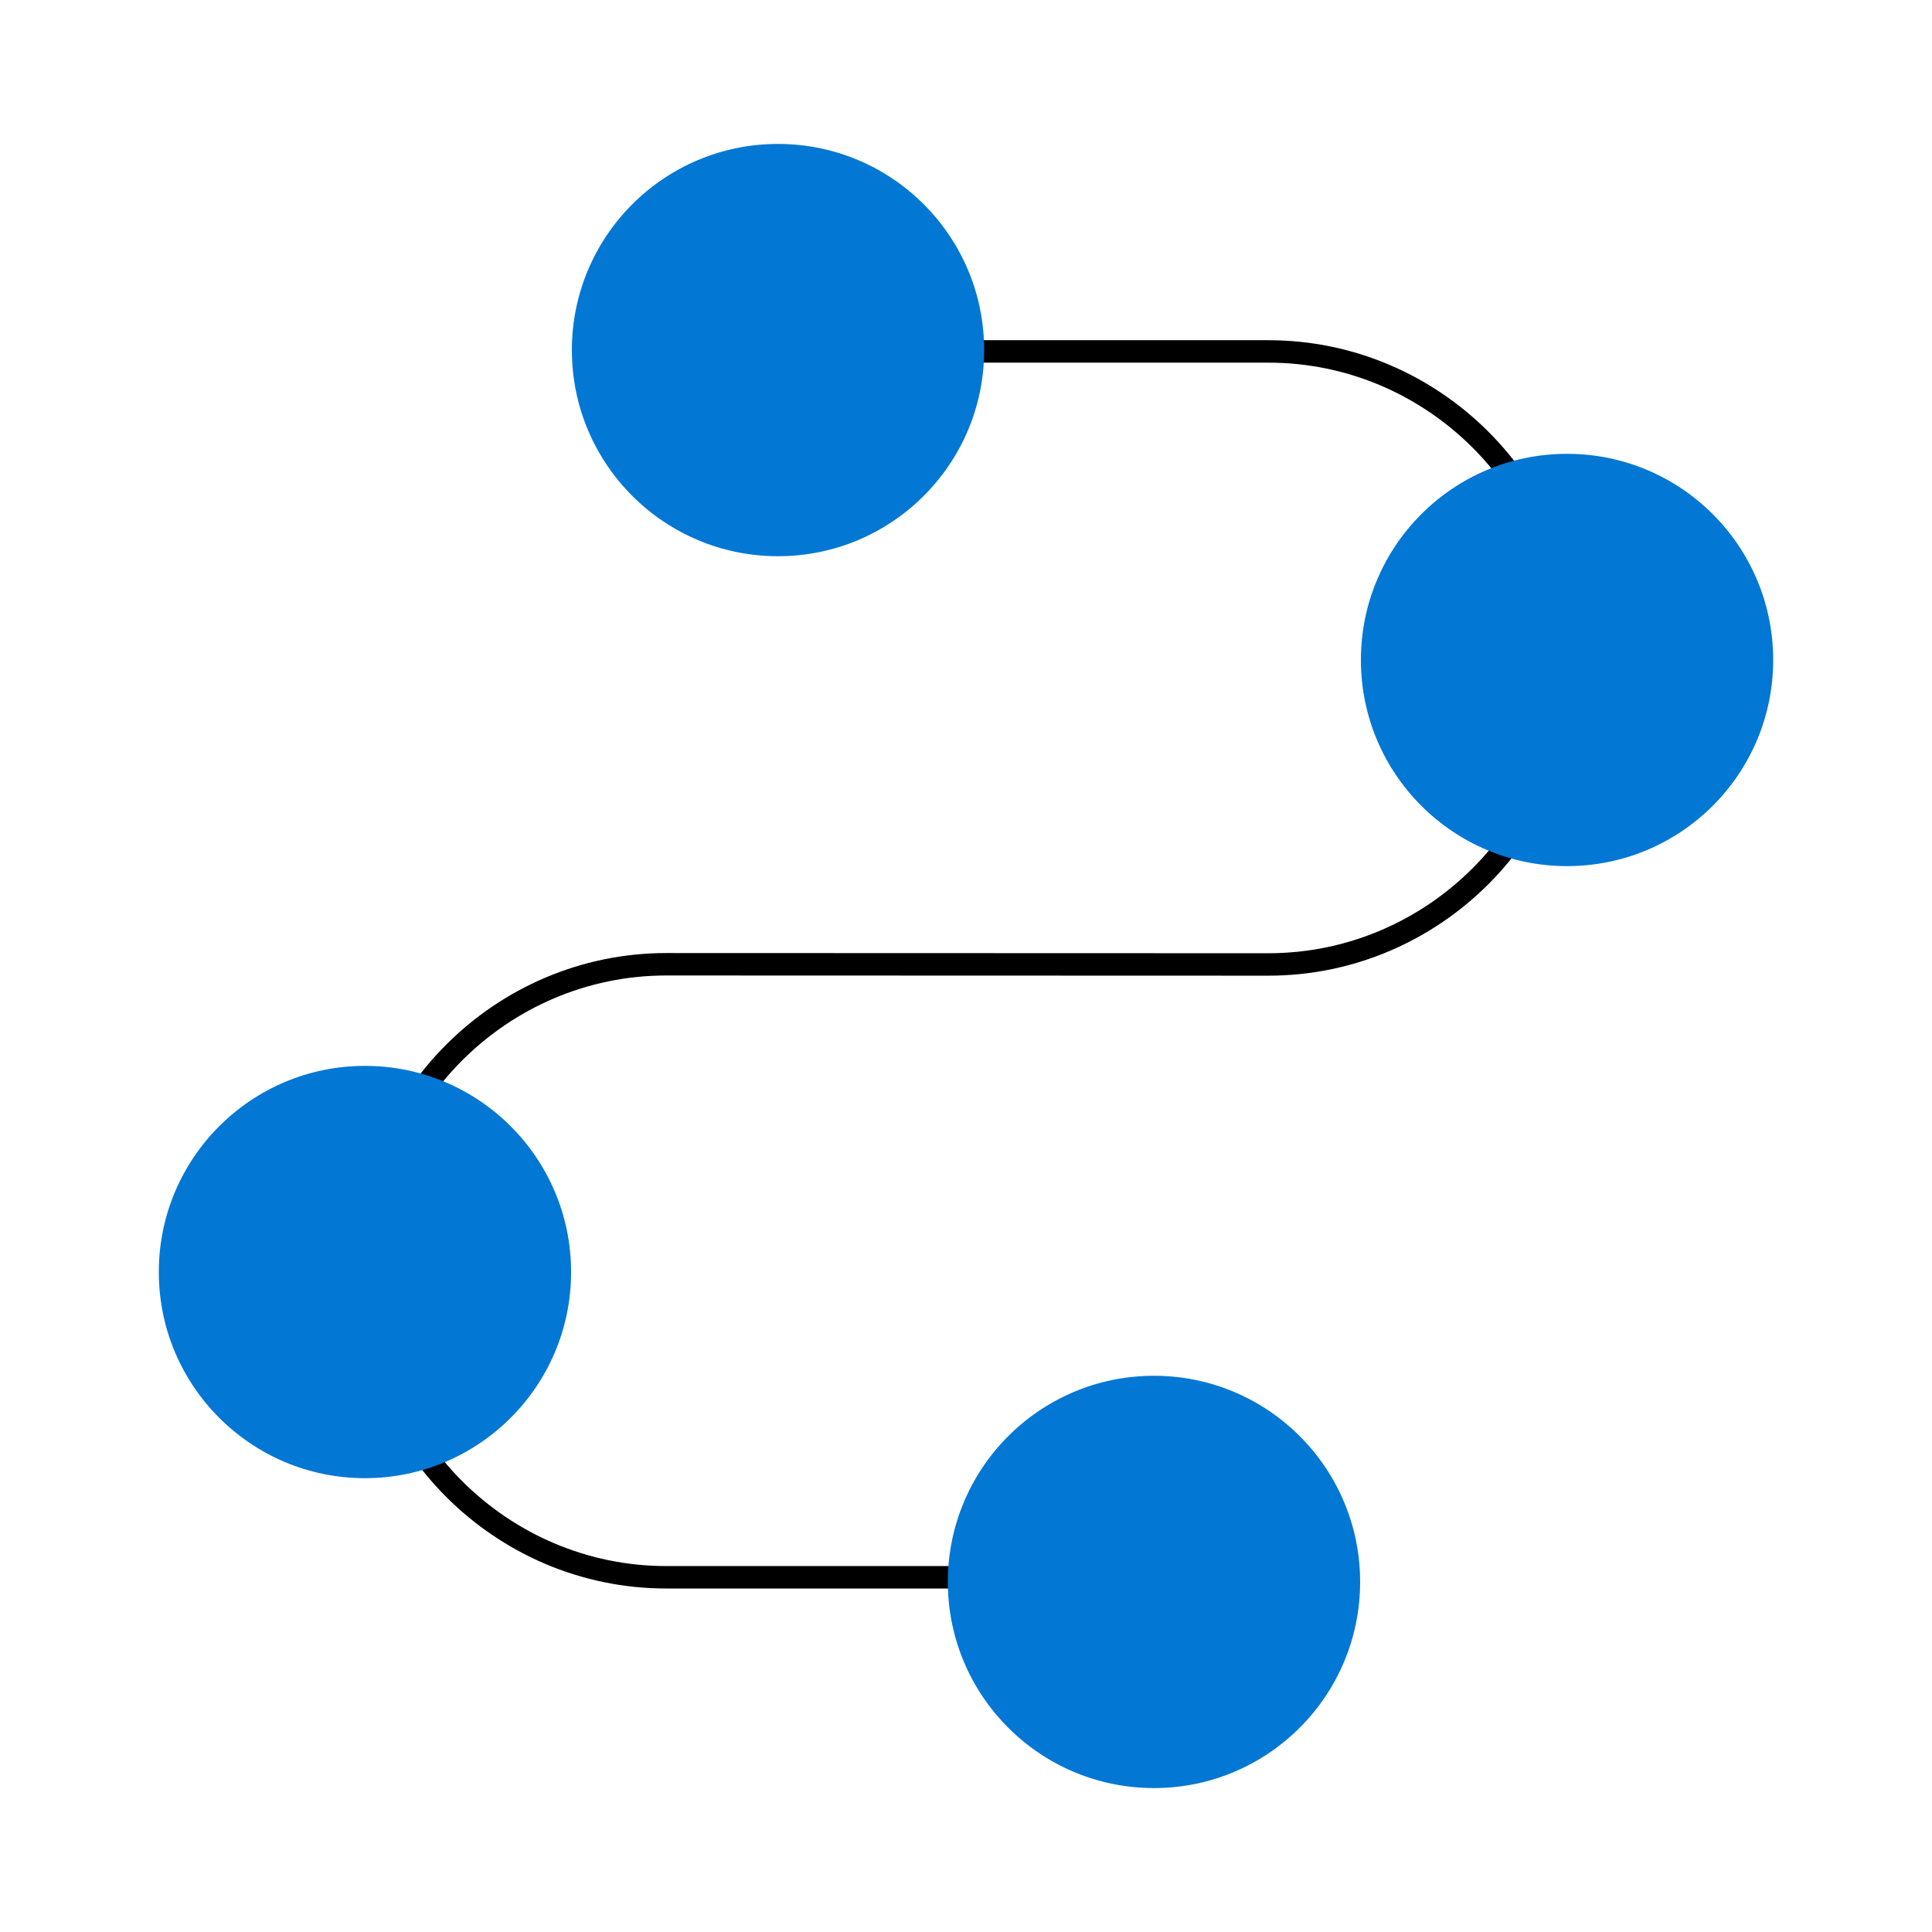 <?xml version="1.0" encoding="UTF-8"?>
<!-- Generator: Adobe Illustrator 23.0.6, SVG Export Plug-In . SVG Version: 6.00 Build 0)  -->
<svg xmlns="http://www.w3.org/2000/svg" xmlns:xlink="http://www.w3.org/1999/xlink" id="Layer_1" x="0px" y="0px" viewBox="0 0 1000 1000" style="enable-background:new 0 0 1000 1000;" xml:space="preserve">
<style type="text/css">
	.st0{fill:none;stroke:#000000;stroke-width:11.617;stroke-miterlimit:10;}
	.st1{fill:#0377D4;}
</style>
<g>
	<g>
		<path class="st0" d="M400.9,181.9h255.6c85.5,0,155.5,70,155.5,155.5v6.3c0,85.5-70,155.5-155.5,155.5l-311.6-0.1    c-85.5,0-155.5,70-155.5,155.5v6.3c0,85.5,70,155.5,155.5,155.5h255.6"></path>
		<circle class="st1" cx="402.7" cy="181.2" r="106.7"></circle>
		<circle class="st1" cx="811.1" cy="341.6" r="106.7"></circle>
		<circle class="st1" cx="188.9" cy="658.4" r="106.7"></circle>
		<circle class="st1" cx="597.3" cy="818.8" r="106.7"></circle>
	</g>
</g>
</svg>
